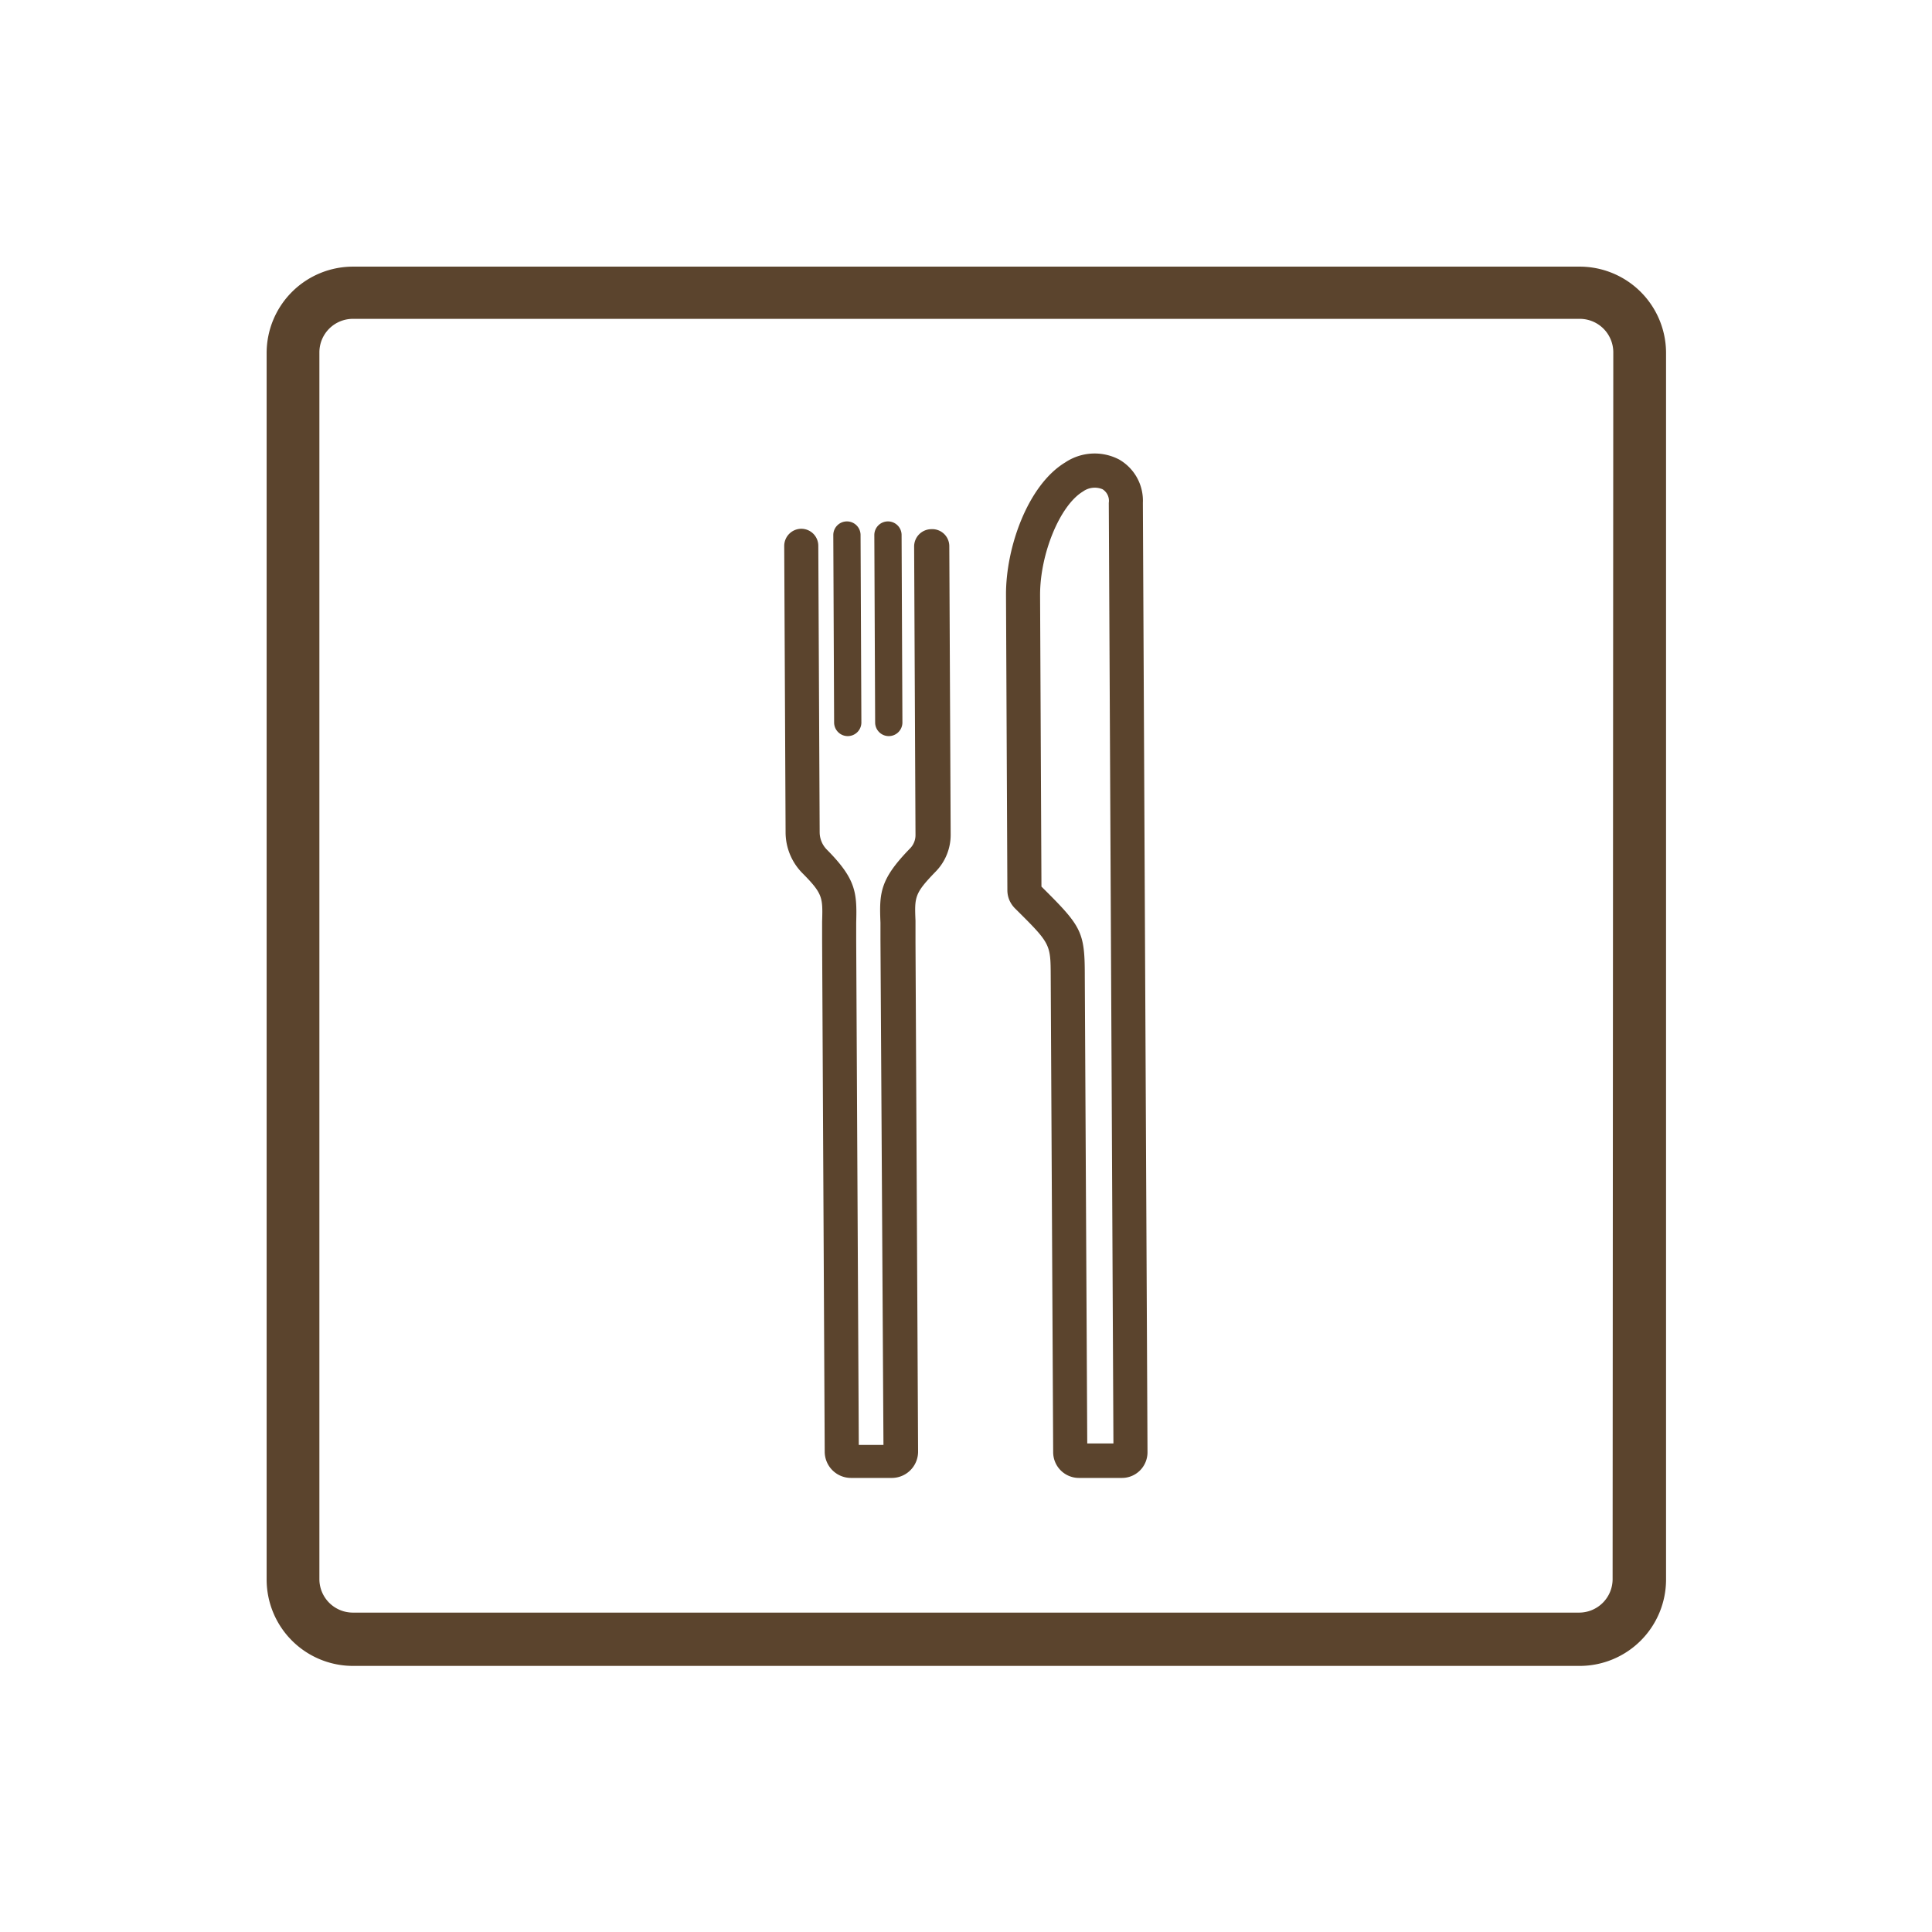 <svg id="Layer_1" data-name="Layer 1" xmlns="http://www.w3.org/2000/svg" viewBox="0 0 141.73 141.73"><defs><style>.cls-1{fill:#5b442d;}</style></defs><title>Solateria_ikony_JD</title><path class="cls-1" d="M115.84,19.56H25.89a6.34,6.34,0,0,0-6.33,6.33v90a6.34,6.34,0,0,0,6.33,6.32h90a6.34,6.34,0,0,0,6.33-6.32v-90A6.34,6.34,0,0,0,115.84,19.56Zm2.46,96.29a2.46,2.46,0,0,1-2.46,2.45H25.89a2.46,2.46,0,0,1-2.46-2.45v-90a2.46,2.46,0,0,1,2.46-2.46h90a2.46,2.46,0,0,1,2.46,2.46Z"/><path class="cls-1" d="M82.1,33.71a3.88,3.88,0,0,0-3.95.21c-2.75,1.66-4.37,6.25-4.35,9.73l.1,21.66a1.87,1.87,0,0,0,.15.73,2,2,0,0,0,.4.59c2.62,2.6,2.62,2.6,2.63,5l.18,34.92a1.89,1.89,0,0,0,1.88,1.87h3.17a1.87,1.87,0,0,0,1.33-.56,1.89,1.89,0,0,0,.54-1.33l-.34-69.64A3.48,3.48,0,0,0,82.1,33.71Zm-2.34,72.18-.18-34.3c0-3.27-.24-3.63-3.18-6.55l-.1-21.3v-.11c0-3,1.45-6.55,3.14-7.57h0a1.48,1.48,0,0,1,1.44-.17,1,1,0,0,1,.46,1l.34,69Z"/><path class="cls-1" d="M68.31,38.82h0a1.27,1.27,0,0,0-1.25,1.26l.1,21.16a1.39,1.39,0,0,1-.4,1c-2.21,2.27-2.26,3.25-2.17,5.45,0,.35,0,.75,0,1.21h0L64.81,106H63L62.81,69c0-.5,0-.93,0-1.31.06-2.21,0-3.2-2.18-5.39a1.83,1.83,0,0,1-.5-1.26l-.1-21a1.25,1.25,0,0,0-1.25-1.25h0a1.26,1.26,0,0,0-1.25,1.26l.1,21a4.27,4.27,0,0,0,1.23,3c1.51,1.52,1.5,1.79,1.45,3.56,0,.4,0,.86,0,1.39l.19,37.51a1.93,1.93,0,0,0,1.93,1.91h3a1.93,1.93,0,0,0,1.92-1.93l-.19-37.35h0V69c0-.56,0-1,0-1.45-.07-1.75-.08-2,1.47-3.6a3.85,3.85,0,0,0,1.11-2.73l-.1-21.16A1.25,1.25,0,0,0,68.31,38.82Z"/><path class="cls-1" d="M65.2,54h0a1,1,0,0,0,1-1l-.06-13.75a1,1,0,0,0-1-1h0a1,1,0,0,0-1,1L64.2,53A1,1,0,0,0,65.2,54Z"/><path class="cls-1" d="M62.19,54h0a1,1,0,0,0,1-1l-.06-13.75a1,1,0,0,0-1-1,1,1,0,0,0-1,1L61.19,53A1,1,0,0,0,62.19,54Z"/></svg>